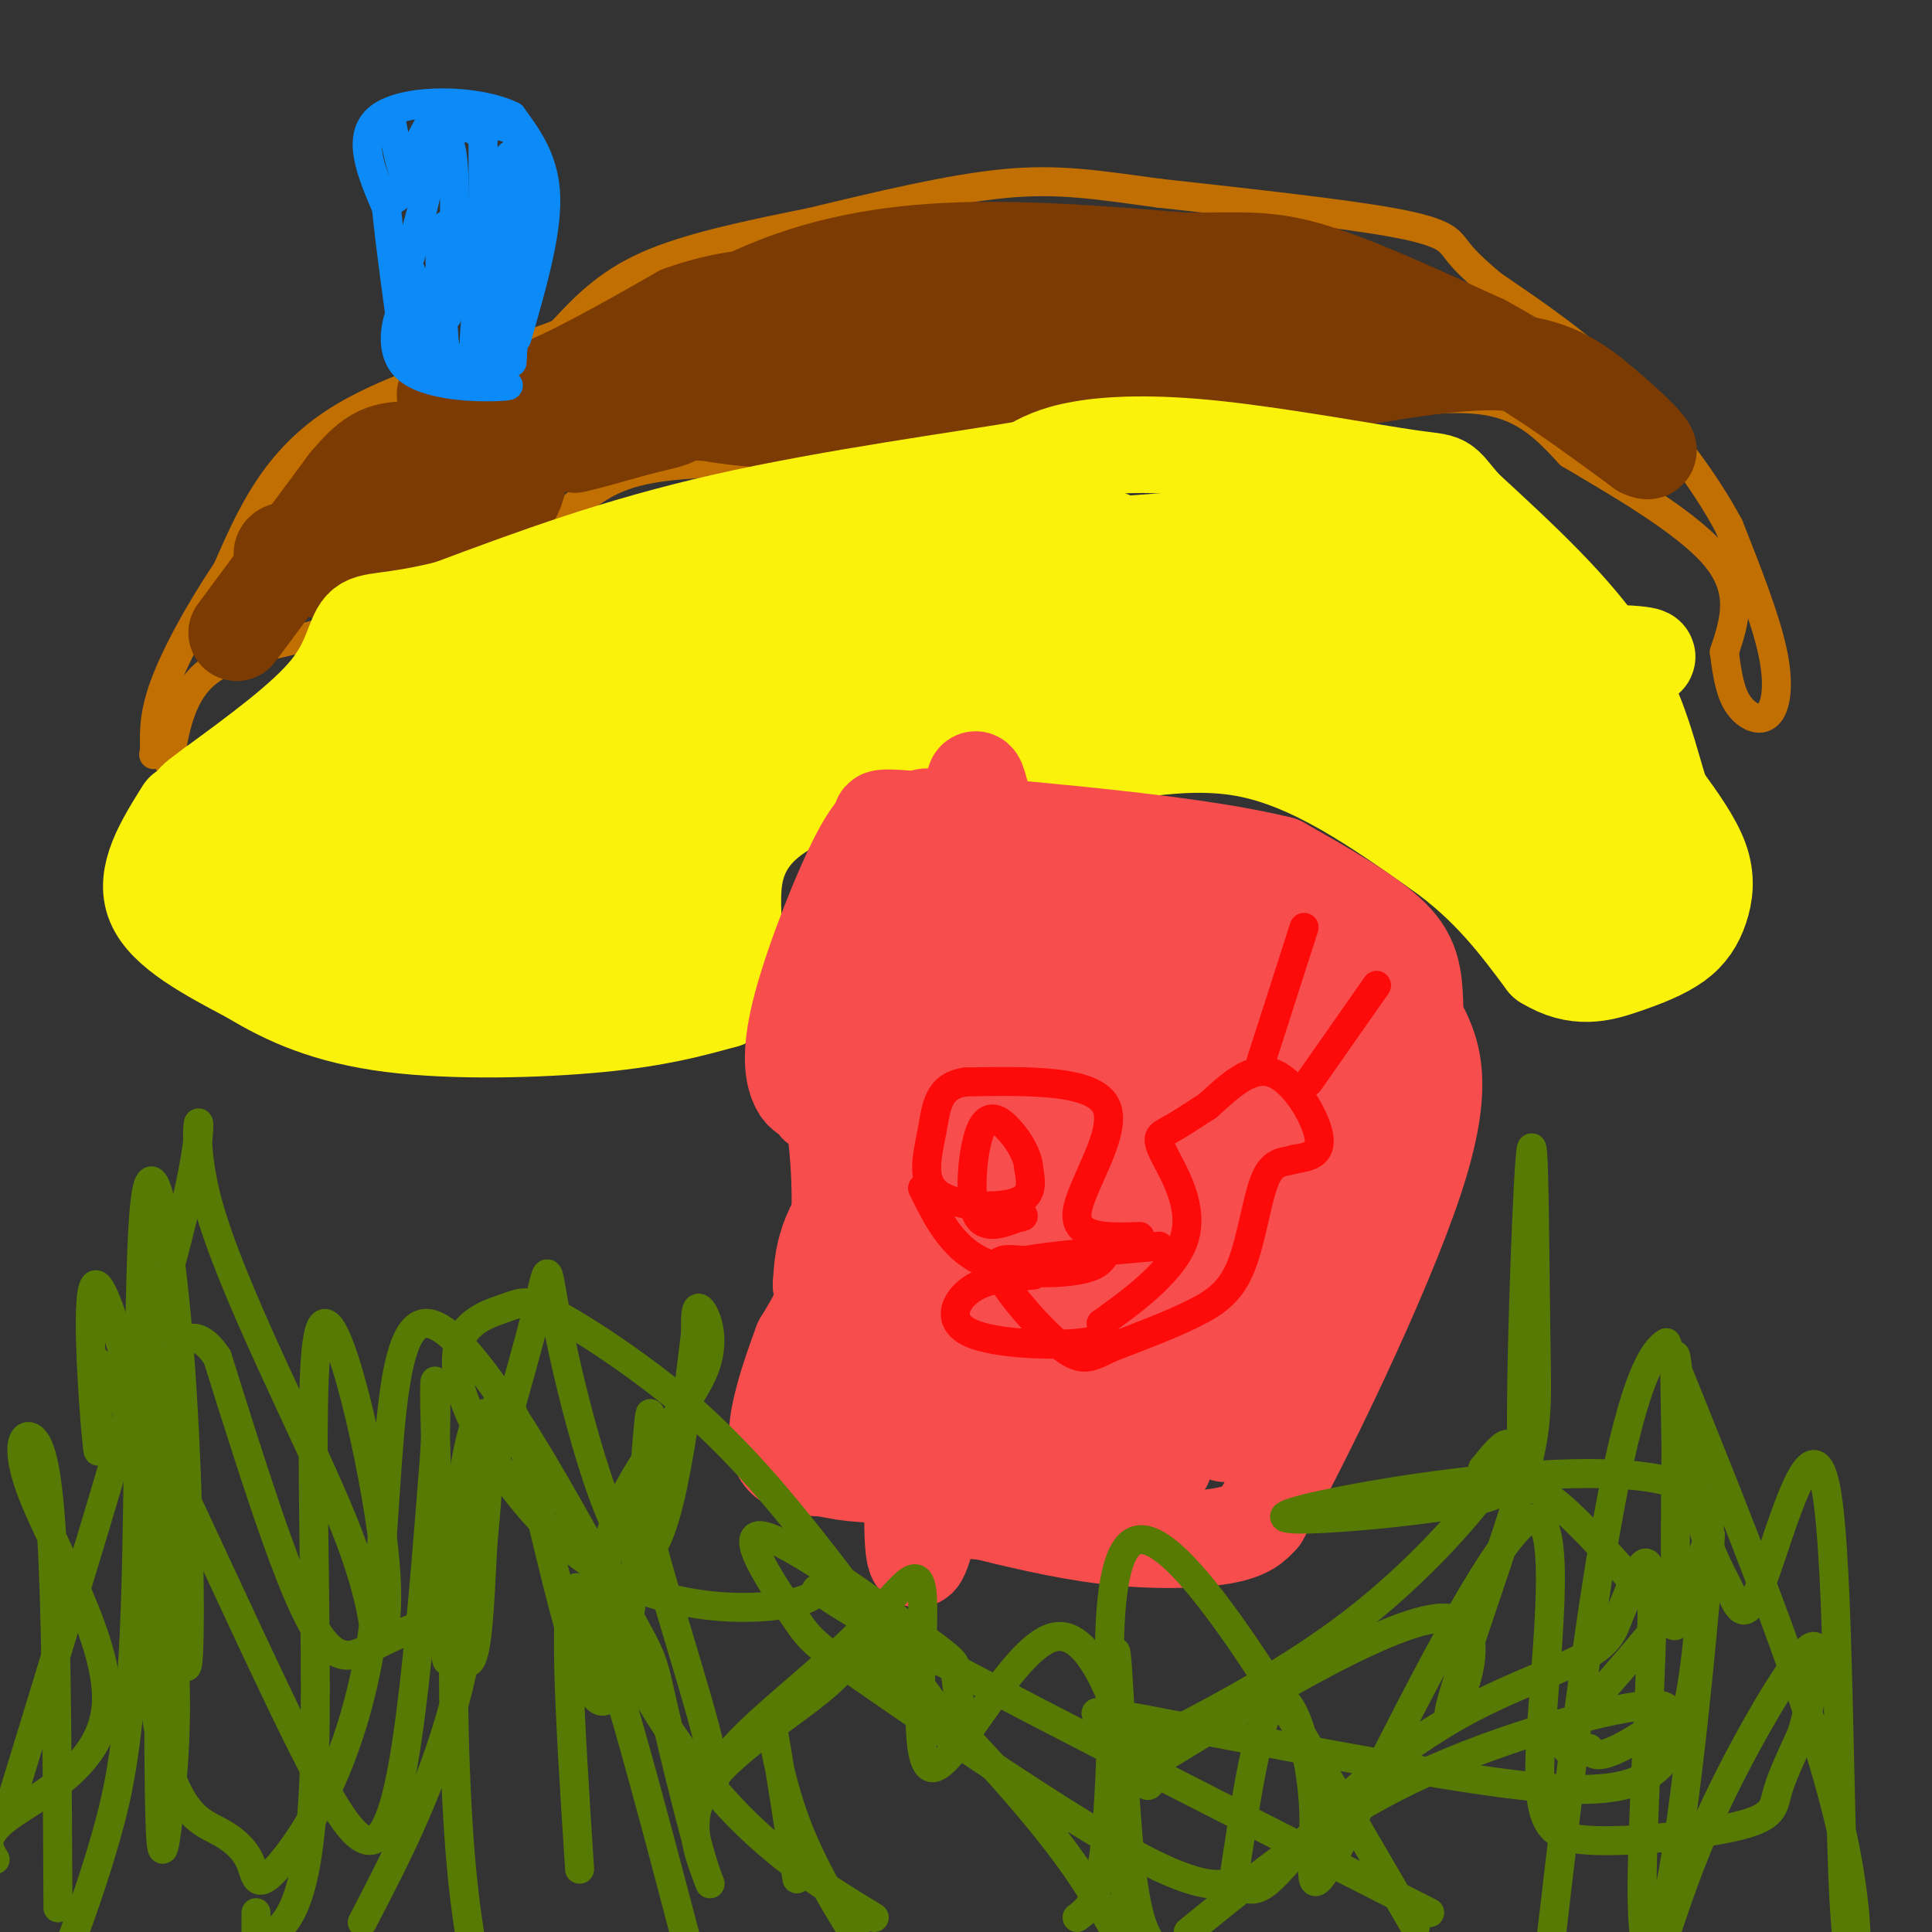 <svg viewBox='0 0 400 400' version='1.1' xmlns='http://www.w3.org/2000/svg' xmlns:xlink='http://www.w3.org/1999/xlink'><rect x="0" y="0" width="400" height="400" fill="#333333" stroke="none"/><g fill='none' stroke='#C26F01' stroke-width='6' stroke-linecap='round' stroke-linejoin='round'><path d='M35,158c1.167,-6.833 2.333,-13.667 7,-18c4.667,-4.333 12.833,-6.167 21,-8'/><path d='M63,132c8.911,-2.533 20.689,-4.867 30,-9c9.311,-4.133 16.156,-10.067 23,-16'/><path d='M116,107c5.978,-4.667 9.422,-8.333 19,-10c9.578,-1.667 25.289,-1.333 41,-1'/><path d='M176,96c12.778,-1.800 24.222,-5.800 40,-8c15.778,-2.200 35.889,-2.600 56,-3'/><path d='M272,85c15.956,-1.400 27.844,-3.400 36,-2c8.156,1.400 12.578,6.200 17,11'/><path d='M325,94c9.222,5.489 23.778,13.711 30,21c6.222,7.289 4.111,13.644 2,20'/><path d='M357,135c0.670,5.340 1.344,8.689 3,11c1.656,2.311 4.292,3.584 6,2c1.708,-1.584 2.488,-6.024 1,-13c-1.488,-6.976 -5.244,-16.488 -9,-26'/><path d='M358,109c-5.089,-9.556 -13.311,-20.444 -22,-29c-8.689,-8.556 -17.844,-14.778 -27,-21'/><path d='M309,59c-5.786,-4.833 -6.750,-6.417 -8,-8c-1.250,-1.583 -2.786,-3.167 -13,-5c-10.214,-1.833 -29.107,-3.917 -48,-6'/><path d='M240,40c-12.800,-1.733 -20.800,-3.067 -32,-2c-11.200,1.067 -25.600,4.533 -40,8'/><path d='M168,46c-12.978,2.622 -25.422,5.178 -34,9c-8.578,3.822 -13.289,8.911 -18,14'/><path d='M116,69c-12.000,4.800 -33.000,9.800 -46,18c-13.000,8.200 -18.000,19.600 -23,31'/><path d='M47,118c-6.378,9.578 -10.822,18.022 -13,24c-2.178,5.978 -2.089,9.489 -2,13'/><path d='M32,155c-0.333,2.167 -0.167,1.083 0,0'/></g>
<g fill='none' stroke='#7C3B02' stroke-width='20' stroke-linecap='round' stroke-linejoin='round'><path d='M49,131c0.000,0.000 23.000,-31.000 23,-31'/><path d='M72,100c5.393,-6.393 7.375,-6.875 14,-7c6.625,-0.125 17.893,0.107 30,-5c12.107,-5.107 25.054,-15.554 38,-26'/><path d='M154,62c13.067,-6.356 26.733,-9.244 42,-10c15.267,-0.756 32.133,0.622 49,2'/><path d='M245,54c11.800,0.089 16.800,-0.689 26,2c9.200,2.689 22.600,8.844 36,15'/><path d='M307,71c11.500,6.167 22.250,14.083 33,22'/><path d='M340,93c4.071,1.964 -2.250,-4.125 -8,-9c-5.750,-4.875 -10.929,-8.536 -21,-9c-10.071,-0.464 -25.036,2.268 -40,5'/><path d='M271,80c-10.510,-0.368 -16.786,-3.789 -37,-3c-20.214,0.789 -54.365,5.789 -50,6c4.365,0.211 47.247,-4.368 69,-8c21.753,-3.632 22.376,-6.316 23,-9'/><path d='M276,66c9.970,-1.344 23.394,-0.206 3,0c-20.394,0.206 -74.606,-0.522 -96,0c-21.394,0.522 -9.970,2.292 0,3c9.970,0.708 18.485,0.354 27,0'/><path d='M210,69c9.872,0.137 21.051,0.479 11,0c-10.051,-0.479 -41.333,-1.778 -60,0c-18.667,1.778 -24.718,6.632 -17,8c7.718,1.368 29.205,-0.752 38,-1c8.795,-0.248 4.897,1.376 1,3'/><path d='M183,79c-0.503,1.408 -2.259,3.427 -9,4c-6.741,0.573 -18.467,-0.300 -25,0c-6.533,0.300 -7.874,1.773 1,3c8.874,1.227 27.964,2.208 28,2c0.036,-0.208 -18.982,-1.604 -38,-3'/><path d='M140,85c-9.378,-0.748 -13.823,-1.118 -16,0c-2.177,1.118 -2.086,3.724 -8,5c-5.914,1.276 -17.833,1.222 -25,3c-7.167,1.778 -9.584,5.389 -12,9'/><path d='M79,102c-1.722,3.606 -0.029,8.121 -4,10c-3.971,1.879 -13.608,1.121 -16,2c-2.392,0.879 2.459,3.394 7,4c4.541,0.606 8.770,-0.697 13,-2'/><path d='M79,116c3.249,-3.324 4.871,-10.633 11,-15c6.129,-4.367 16.766,-5.791 16,-5c-0.766,0.791 -12.933,3.797 -20,7c-7.067,3.203 -9.033,6.601 -11,10'/><path d='M75,113c-2.270,2.189 -2.444,2.663 -1,3c1.444,0.337 4.506,0.538 8,0c3.494,-0.538 7.421,-1.814 12,-4c4.579,-2.186 9.810,-5.281 12,-9c2.190,-3.719 1.340,-8.063 3,-10c1.660,-1.937 5.830,-1.469 10,-1'/><path d='M119,92c4.255,-0.923 9.893,-2.732 15,-4c5.107,-1.268 9.683,-1.995 0,-3c-9.683,-1.005 -33.624,-2.287 -40,-3c-6.376,-0.713 4.812,-0.856 16,-1'/><path d='M110,81c7.833,-2.833 19.417,-9.417 31,-16'/><path d='M141,65c9.167,-3.333 16.583,-3.667 24,-4'/></g>
<g fill='none' stroke='#FBF20B' stroke-width='20' stroke-linecap='round' stroke-linejoin='round'><path d='M38,168c-4.167,6.667 -8.333,13.333 -6,19c2.333,5.667 11.167,10.333 20,15'/><path d='M52,202c7.405,4.524 15.917,8.333 29,10c13.083,1.667 30.738,1.190 43,0c12.262,-1.190 19.131,-3.095 26,-5'/><path d='M150,207c3.955,-5.517 0.844,-16.809 2,-25c1.156,-8.191 6.581,-13.282 15,-17c8.419,-3.718 19.834,-6.062 29,-7c9.166,-0.938 16.083,-0.469 23,0'/><path d='M219,158c10.467,-1.600 25.133,-5.600 39,-3c13.867,2.600 26.933,11.800 40,21'/><path d='M298,176c10.333,7.333 16.167,15.167 22,23'/><path d='M320,199c6.434,4.006 11.520,2.521 16,1c4.480,-1.521 8.356,-3.078 11,-5c2.644,-1.922 4.058,-4.210 5,-7c0.942,-2.790 1.412,-6.083 0,-10c-1.412,-3.917 -4.706,-8.459 -8,-13'/><path d='M344,165c-2.356,-6.822 -4.244,-17.378 -11,-28c-6.756,-10.622 -18.378,-21.311 -30,-32'/><path d='M303,105c-5.120,-5.959 -2.919,-4.855 -11,-6c-8.081,-1.145 -26.445,-4.539 -40,-6c-13.555,-1.461 -22.301,-0.989 -28,0c-5.699,0.989 -8.349,2.494 -11,4'/><path d='M213,97c-13.178,2.267 -40.622,5.933 -63,11c-22.378,5.067 -39.689,11.533 -57,18'/><path d='M93,126c-12.762,3.155 -16.167,2.042 -18,4c-1.833,1.958 -2.095,6.988 -7,13c-4.905,6.012 -14.452,13.006 -24,20'/><path d='M44,163c-4.881,3.726 -5.083,3.042 -1,6c4.083,2.958 12.452,9.560 22,14c9.548,4.440 20.274,6.720 31,9'/><path d='M96,192c-3.635,0.569 -28.222,-2.507 -42,-6c-13.778,-3.493 -16.748,-7.402 -6,-4c10.748,3.402 35.214,14.115 51,19c15.786,4.885 22.893,3.943 30,3'/><path d='M129,204c6.690,0.511 8.416,0.289 10,0c1.584,-0.289 3.025,-0.644 3,-4c-0.025,-3.356 -1.515,-9.711 1,-12c2.515,-2.289 9.035,-0.510 -4,-6c-13.035,-5.490 -45.625,-18.247 -59,-23c-13.375,-4.753 -7.536,-1.501 -6,1c1.536,2.501 -1.232,4.250 -4,6'/><path d='M70,166c0.673,-1.964 4.357,-9.875 4,-15c-0.357,-5.125 -4.753,-7.466 12,-11c16.753,-3.534 54.656,-8.262 73,-12c18.344,-3.738 17.128,-6.485 13,-8c-4.128,-1.515 -11.168,-1.798 -22,0c-10.832,1.798 -25.455,5.676 -34,8c-8.545,2.324 -11.013,3.092 -15,6c-3.987,2.908 -9.494,7.954 -15,13'/><path d='M86,147c-8.726,6.996 -23.041,17.985 -7,16c16.041,-1.985 62.436,-16.943 72,-23c9.564,-6.057 -17.705,-3.211 -30,-2c-12.295,1.211 -9.618,0.788 -15,5c-5.382,4.212 -18.823,13.061 -25,20c-6.177,6.939 -5.088,11.970 -4,17'/><path d='M77,180c1.416,5.246 6.957,9.860 17,-2c10.043,-11.860 24.589,-40.193 21,-36c-3.589,4.193 -25.311,40.912 -29,53c-3.689,12.088 10.656,-0.456 25,-13'/><path d='M111,182c9.946,-4.985 22.312,-10.947 30,-19c7.688,-8.053 10.699,-18.196 19,-25c8.301,-6.804 21.893,-10.268 24,-8c2.107,2.268 -7.270,10.268 -26,18c-18.730,7.732 -46.812,15.197 -59,20c-12.188,4.803 -8.482,6.944 -6,9c2.482,2.056 3.741,4.028 5,6'/><path d='M98,183c8.144,-0.007 26.003,-3.026 35,-4c8.997,-0.974 9.132,0.095 10,-7c0.868,-7.095 2.470,-22.355 12,-29c9.530,-6.645 26.989,-4.674 28,-4c1.011,0.674 -14.425,0.050 -20,-1c-5.575,-1.050 -1.287,-2.525 3,-4'/><path d='M166,134c6.973,-3.705 22.904,-10.966 32,-14c9.096,-3.034 11.355,-1.841 28,-2c16.645,-0.159 47.676,-1.670 61,0c13.324,1.670 8.940,6.519 5,10c-3.940,3.481 -7.438,5.593 -23,0c-15.562,-5.593 -43.190,-18.890 -59,-24c-15.810,-5.110 -19.803,-2.031 -22,0c-2.197,2.031 -2.599,3.016 -3,4'/><path d='M185,108c0.371,2.049 2.800,5.170 0,7c-2.800,1.830 -10.827,2.368 6,1c16.827,-1.368 58.509,-4.643 78,-6c19.491,-1.357 16.791,-0.797 18,0c1.209,0.797 6.325,1.830 11,5c4.675,3.170 8.907,8.477 16,20c7.093,11.523 17.046,29.261 27,47'/><path d='M341,182c5.516,8.654 5.807,6.788 8,5c2.193,-1.788 6.289,-3.500 -15,-14c-21.289,-10.500 -67.962,-29.788 -80,-34c-12.038,-4.212 10.561,6.654 27,13c16.439,6.346 26.720,8.173 37,10'/><path d='M318,162c8.661,9.090 11.812,26.814 14,32c2.188,5.186 3.411,-2.167 -1,-14c-4.411,-11.833 -14.457,-28.147 -23,-38c-8.543,-9.853 -15.584,-13.244 -21,-15c-5.416,-1.756 -9.208,-1.878 -13,-2'/><path d='M274,125c-27.813,2.003 -90.847,8.011 -81,10c9.847,1.989 92.574,-0.041 127,0c34.426,0.041 20.550,2.155 1,3c-19.550,0.845 -44.775,0.423 -70,0'/><path d='M251,138c-17.444,-0.574 -26.056,-2.007 -24,-1c2.056,1.007 14.778,4.456 4,5c-10.778,0.544 -45.056,-1.815 -59,-2c-13.944,-0.185 -7.556,1.804 -3,3c4.556,1.196 7.278,1.598 10,2'/><path d='M179,145c-0.428,1.193 -6.497,3.177 15,3c21.497,-0.177 70.561,-2.514 96,0c25.439,2.514 27.252,9.880 28,17c0.748,7.120 0.432,13.994 1,18c0.568,4.006 2.019,5.145 3,2c0.981,-3.145 1.490,-10.572 2,-18'/><path d='M324,167c-2.105,-5.300 -8.366,-9.550 -12,-12c-3.634,-2.450 -4.641,-3.098 -18,-6c-13.359,-2.902 -39.068,-8.057 -49,-11c-9.932,-2.943 -4.085,-3.676 -21,0c-16.915,3.676 -56.593,11.759 -79,20c-22.407,8.241 -27.545,16.640 -30,23c-2.455,6.360 -2.228,10.680 -2,15'/><path d='M113,196c-0.469,3.598 -0.642,5.094 -2,6c-1.358,0.906 -3.900,1.222 -7,0c-3.100,-1.222 -6.758,-3.983 -16,-10c-9.242,-6.017 -24.069,-15.291 -29,-21c-4.931,-5.709 0.035,-7.855 5,-10'/><path d='M64,161c10.107,5.774 32.874,25.207 44,35c11.126,9.793 10.611,9.944 13,4c2.389,-5.944 7.683,-17.984 10,-22c2.317,-4.016 1.659,-0.008 1,4'/></g>
<g fill='none' stroke='#F84D4D' stroke-width='20' stroke-linecap='round' stroke-linejoin='round'><path d='M168,212c1.956,6.667 3.911,13.333 5,22c1.089,8.667 1.311,19.333 0,27c-1.311,7.667 -4.156,12.333 -7,17'/><path d='M166,278c-2.644,7.089 -5.756,16.311 -5,21c0.756,4.689 5.378,4.844 10,5'/><path d='M171,304c4.562,1.174 10.968,1.607 16,1c5.032,-0.607 8.689,-2.256 11,-4c2.311,-1.744 3.276,-3.585 3,-10c-0.276,-6.415 -1.793,-17.404 -2,-20c-0.207,-2.596 0.897,3.202 2,9'/><path d='M201,280c4.089,6.990 13.313,19.967 16,26c2.687,6.033 -1.161,5.124 -6,5c-4.839,-0.124 -10.668,0.536 -12,1c-1.332,0.464 1.834,0.732 5,1'/><path d='M204,313c5.095,1.238 15.333,3.833 25,5c9.667,1.167 18.762,0.905 24,0c5.238,-0.905 6.619,-2.452 8,-4'/><path d='M261,314c8.356,-14.711 25.244,-49.489 32,-70c6.756,-20.511 3.378,-26.756 0,-33'/><path d='M293,211c-0.089,-8.244 -0.311,-12.356 -5,-17c-4.689,-4.644 -13.844,-9.822 -23,-15'/><path d='M265,179c-15.833,-4.000 -43.917,-6.500 -72,-9'/><path d='M193,170c-13.288,-1.379 -10.508,-0.328 -10,0c0.508,0.328 -1.256,-0.067 -5,7c-3.744,7.067 -9.470,21.595 -12,31c-2.530,9.405 -1.866,13.687 -1,16c0.866,2.313 1.933,2.656 3,3'/><path d='M168,227c1.151,1.888 2.528,5.108 4,-4c1.472,-9.108 3.038,-30.544 6,-41c2.962,-10.456 7.318,-9.931 10,-11c2.682,-1.069 3.688,-3.731 7,0c3.312,3.731 8.929,13.856 13,19c4.071,5.144 6.596,5.308 0,8c-6.596,2.692 -22.313,7.912 -29,11c-6.687,3.088 -4.343,4.044 -2,5'/><path d='M177,214c-1.435,1.750 -4.023,3.626 10,8c14.023,4.374 44.657,11.248 59,14c14.343,2.752 12.394,1.384 14,0c1.606,-1.384 6.767,-2.783 8,-8c1.233,-5.217 -1.462,-14.252 -3,-19c-1.538,-4.748 -1.918,-5.209 -10,-11c-8.082,-5.791 -23.867,-16.913 -31,-16c-7.133,0.913 -5.613,13.861 -13,27c-7.387,13.139 -23.682,26.468 -32,36c-8.318,9.532 -8.659,15.266 -9,21'/><path d='M170,266c2.816,-1.697 14.357,-16.441 21,-29c6.643,-12.559 8.388,-22.934 10,-37c1.612,-14.066 3.092,-31.822 0,-21c-3.092,10.822 -10.756,50.221 -13,75c-2.244,24.779 0.930,34.937 3,25c2.070,-9.937 3.035,-39.968 4,-70'/><path d='M195,209c1.131,-19.650 1.958,-33.776 0,-6c-1.958,27.776 -6.701,97.454 -6,115c0.701,17.546 6.845,-17.039 9,-42c2.155,-24.961 0.320,-40.299 2,-47c1.680,-6.701 6.875,-4.766 11,-2c4.125,2.766 7.178,6.362 9,10c1.822,3.638 2.411,7.319 3,11'/><path d='M223,248c-3.136,-13.092 -12.478,-51.321 -17,-71c-4.522,-19.679 -4.226,-20.809 -5,-3c-0.774,17.809 -2.620,54.557 -5,56c-2.380,1.443 -5.295,-32.419 -6,-30c-0.705,2.419 0.798,41.120 0,61c-0.798,19.880 -3.899,20.940 -7,22'/><path d='M183,283c-2.258,4.125 -4.404,3.439 -5,4c-0.596,0.561 0.358,2.371 1,6c0.642,3.629 0.971,9.077 16,0c15.029,-9.077 44.756,-32.678 58,-46c13.244,-13.322 10.003,-16.365 9,-20c-1.003,-3.635 0.230,-7.863 0,-12c-0.230,-4.137 -1.923,-8.182 -4,-10c-2.077,-1.818 -4.539,-1.409 -7,-1'/><path d='M251,204c-3.600,-0.523 -9.101,-1.330 -14,10c-4.899,11.330 -9.197,34.797 -6,28c3.197,-6.797 13.890,-43.857 10,-32c-3.890,11.857 -22.362,72.632 -27,91c-4.638,18.368 4.559,-5.670 9,-19c4.441,-13.330 4.126,-15.951 4,-25c-0.126,-9.049 -0.063,-24.524 0,-40'/><path d='M227,217c-3.125,-5.882 -10.937,-0.587 -15,3c-4.063,3.587 -4.378,5.466 -4,12c0.378,6.534 1.448,17.722 4,25c2.552,7.278 6.586,10.645 9,12c2.414,1.355 3.206,0.696 5,-1c1.794,-1.696 4.588,-4.429 7,-11c2.412,-6.571 4.441,-16.979 5,-28c0.559,-11.021 -0.352,-22.656 -1,-28c-0.648,-5.344 -1.033,-4.396 -3,-5c-1.967,-0.604 -5.517,-2.760 -9,-1c-3.483,1.760 -6.899,7.435 -9,12c-2.101,4.565 -2.886,8.018 0,9c2.886,0.982 9.443,-0.509 16,-2'/><path d='M232,214c3.377,-4.018 3.818,-13.063 9,-12c5.182,1.063 15.104,12.235 20,18c4.896,5.765 4.765,6.125 0,16c-4.765,9.875 -14.164,29.265 -19,37c-4.836,7.735 -5.110,3.813 0,-7c5.110,-10.813 15.603,-28.518 20,-42c4.397,-13.482 2.699,-22.741 1,-32'/><path d='M263,192c-0.562,-6.821 -2.468,-7.875 -2,-9c0.468,-1.125 3.311,-2.322 6,-1c2.689,1.322 5.224,5.164 8,15c2.776,9.836 5.793,25.668 3,40c-2.793,14.332 -11.397,27.166 -20,40'/><path d='M258,277c-4.022,13.780 -4.078,28.230 -5,14c-0.922,-14.230 -2.710,-57.139 0,-77c2.710,-19.861 9.917,-16.675 9,-11c-0.917,5.675 -9.959,13.837 -19,22'/><path d='M243,225c-6.550,10.236 -13.426,24.826 -16,37c-2.574,12.174 -0.847,21.931 1,28c1.847,6.069 3.813,8.448 6,10c2.187,1.552 4.593,2.276 7,3'/><path d='M241,303c3.375,-8.170 8.311,-30.095 11,-40c2.689,-9.905 3.129,-7.789 4,-7c0.871,0.789 2.172,0.253 3,3c0.828,2.747 1.185,8.778 -4,19c-5.185,10.222 -15.910,24.635 -19,23c-3.090,-1.635 1.455,-19.317 6,-37'/><path d='M242,264c2.485,-9.740 5.697,-15.590 5,-19c-0.697,-3.410 -5.303,-4.380 -7,-13c-1.697,-8.620 -0.485,-24.892 -2,-34c-1.515,-9.108 -5.758,-11.054 -10,-13'/><path d='M228,185c-3.867,-4.333 -8.533,-8.667 -14,-10c-5.467,-1.333 -11.733,0.333 -18,2'/></g>
<g fill='none' stroke='#567A03' stroke-width='6' stroke-linecap='round' stroke-linejoin='round'><path d='M33,293c-0.125,31.999 -0.249,63.999 0,79c0.249,15.001 0.872,13.004 2,3c1.128,-10.004 2.762,-28.016 -1,-50c-3.762,-21.984 -12.920,-47.940 -9,-42c3.920,5.940 20.917,43.778 32,67c11.083,23.222 16.253,31.829 20,31c3.747,-0.829 6.071,-11.094 8,-26c1.929,-14.906 3.465,-34.453 5,-54'/><path d='M90,301c0.665,-13.555 -0.173,-20.444 0,-10c0.173,10.444 1.358,38.220 2,48c0.642,9.780 0.740,1.563 2,2c1.260,0.437 3.680,9.529 5,-5c1.320,-14.529 1.539,-52.678 6,-46c4.461,6.678 13.162,58.182 19,62c5.838,3.818 8.811,-40.052 10,-54c1.189,-13.948 0.595,2.026 0,18'/><path d='M134,316c3.080,12.818 10.780,35.864 13,46c2.220,10.136 -1.040,7.364 4,1c5.040,-6.364 18.379,-16.318 27,-25c8.621,-8.682 12.523,-16.092 13,-7c0.477,9.092 -2.470,34.684 2,35c4.470,0.316 16.357,-24.646 25,-27c8.643,-2.354 14.041,17.899 17,26c2.959,8.101 3.480,4.051 4,0'/><path d='M239,365c14.358,-8.638 48.252,-30.232 60,-30c11.748,0.232 1.349,22.291 1,20c-0.349,-2.291 9.353,-28.933 14,-44c4.647,-15.067 4.241,-18.561 4,-34c-0.241,-15.439 -0.317,-42.823 -1,-39c-0.683,3.823 -1.973,38.853 -2,55c-0.027,16.147 1.209,13.411 7,18c5.791,4.589 16.136,16.505 21,22c4.864,5.495 4.247,4.570 4,-2c-0.247,-6.570 -0.123,-18.785 0,-31'/><path d='M347,300c-0.145,-10.591 -0.507,-21.570 0,-19c0.507,2.570 1.885,18.688 4,29c2.115,10.312 4.968,14.818 7,19c2.032,4.182 3.243,8.041 7,-2c3.757,-10.041 10.058,-33.980 13,-19c2.942,14.980 2.523,68.879 4,89c1.477,20.121 4.851,6.463 -1,-19c-5.851,-25.463 -20.925,-62.732 -36,-100'/><path d='M345,278c-10.167,5.500 -17.583,69.250 -25,133'/><path d='M293,399c-24.306,-41.903 -48.612,-83.806 -58,-80c-9.388,3.806 -3.858,53.319 -2,73c1.858,19.681 0.045,9.528 -10,-5c-10.045,-14.528 -28.321,-33.430 -37,-41c-8.679,-7.570 -7.760,-3.807 -14,2c-6.240,5.807 -19.640,13.659 -25,21c-5.360,7.341 -2.680,14.170 0,21'/><path d='M147,390c-2.188,-4.932 -7.658,-27.761 -10,-38c-2.342,-10.239 -1.556,-7.889 -11,-25c-9.444,-17.111 -29.119,-53.685 -38,-53c-8.881,0.685 -6.967,38.629 -11,65c-4.033,26.371 -14.013,41.171 -19,47c-4.987,5.829 -4.980,2.689 -6,0c-1.020,-2.689 -3.067,-4.927 -7,-7c-3.933,-2.073 -9.751,-3.981 -13,-26c-3.249,-22.019 -3.928,-64.148 -3,-73c0.928,-8.852 3.464,15.574 6,40'/><path d='M35,320c1.845,14.554 3.459,30.937 4,23c0.541,-7.937 0.010,-40.196 -2,-65c-2.010,-24.804 -5.497,-42.154 -7,-29c-1.503,13.154 -1.020,56.811 -2,84c-0.980,27.189 -3.423,37.911 -6,47c-2.577,9.089 -5.289,16.544 -8,24'/><path d='M12,395c-0.133,-27.003 -0.266,-54.007 -1,-71c-0.734,-16.993 -2.070,-23.976 -4,-26c-1.930,-2.024 -4.456,0.911 0,12c4.456,11.089 15.892,30.332 15,43c-0.892,12.668 -14.112,18.762 -20,23c-5.888,4.238 -4.444,6.619 -3,9'/><path d='M2,374c15.988,-52.117 31.975,-104.233 37,-127c5.025,-22.767 -0.914,-16.183 4,2c4.914,18.183 20.681,47.967 28,66c7.319,18.033 6.190,24.315 7,25c0.810,0.685 3.557,-4.229 1,-23c-2.557,-18.771 -10.419,-51.400 -13,-41c-2.581,10.400 0.120,63.829 -1,92c-1.120,28.171 -6.060,31.086 -11,34'/><path d='M53,396c0.000,0.000 0.000,6.000 0,6'/><path d='M75,398c7.601,-14.628 15.203,-29.257 20,-49c4.797,-19.743 6.791,-44.601 6,-53c-0.791,-8.399 -4.367,-0.338 -6,18c-1.633,18.338 -1.324,46.954 0,66c1.324,19.046 3.662,28.523 6,38'/><path d='M120,387c-2.000,-30.833 -4.000,-61.667 0,-58c4.000,3.667 14.000,41.833 24,80'/><path d='M165,389c-2.267,-14.600 -4.533,-29.200 -5,-31c-0.467,-1.800 0.867,9.200 5,20c4.133,10.800 11.067,21.400 18,32'/><path d='M223,397c2.363,-1.720 4.726,-3.440 6,-17c1.274,-13.560 1.458,-38.958 2,-38c0.542,0.958 1.440,28.274 3,43c1.560,14.726 3.780,16.863 6,19'/><path d='M255,392c2.776,-18.706 5.552,-37.413 9,-40c3.448,-2.587 7.567,10.945 8,23c0.433,12.055 -2.819,22.631 6,6c8.819,-16.631 29.708,-60.470 38,-66c8.292,-5.530 3.987,27.247 3,45c-0.987,17.753 1.344,20.480 10,21c8.656,0.520 23.638,-1.168 31,-3c7.362,-1.832 7.103,-3.809 8,-7c0.897,-3.191 2.948,-7.595 5,-12'/><path d='M373,359c2.155,-7.298 5.042,-19.542 2,-18c-3.042,1.542 -12.012,16.869 -18,29c-5.988,12.131 -8.994,21.065 -12,30'/><path d='M296,396c-47.459,-24.115 -94.918,-48.230 -114,-59c-19.082,-10.770 -9.788,-8.197 -15,-6c-5.212,2.197 -24.932,4.016 -41,-5c-16.068,-9.016 -28.485,-28.867 -31,-40c-2.515,-11.133 4.873,-13.550 9,-15c4.127,-1.450 4.993,-1.935 9,0c4.007,1.935 11.156,6.290 19,12c7.844,5.710 16.384,12.774 27,25c10.616,12.226 23.308,29.613 36,47'/><path d='M195,355c6.115,5.827 3.404,-3.104 3,-7c-0.404,-3.896 1.501,-2.757 -7,-9c-8.501,-6.243 -27.408,-19.870 -33,-21c-5.592,-1.130 2.132,10.235 6,16c3.868,5.765 3.882,5.928 17,15c13.118,9.072 39.341,27.053 54,35c14.659,7.947 17.755,5.861 20,6c2.245,0.139 3.640,2.504 7,0c3.360,-2.504 8.684,-9.877 16,-17c7.316,-7.123 16.624,-13.995 26,-19c9.376,-5.005 18.822,-8.144 24,-11c5.178,-2.856 6.089,-5.428 7,-8'/><path d='M335,335c2.871,-6.409 6.548,-18.433 7,-6c0.452,12.433 -2.322,49.322 -2,65c0.322,15.678 3.741,10.144 7,-10c3.259,-20.144 6.360,-54.898 7,-64c0.640,-9.102 -1.180,7.449 -3,24'/><path d='M351,344c-1.173,8.670 -2.604,18.347 -9,23c-6.396,4.653 -17.757,4.284 -39,1c-21.243,-3.284 -52.367,-9.482 -66,-12c-13.633,-2.518 -9.776,-1.355 -9,0c0.776,1.355 -1.529,2.903 -1,4c0.529,1.097 3.893,1.743 6,2c2.107,0.257 2.957,0.124 11,-4c8.043,-4.124 23.280,-12.239 36,-22c12.720,-9.761 22.925,-21.166 28,-28c5.075,-6.834 5.022,-9.095 4,-9c-1.022,0.095 -3.011,2.548 -5,5'/><path d='M307,304c2.127,1.977 9.946,4.419 -3,7c-12.946,2.581 -46.656,5.300 -36,2c10.656,-3.300 65.676,-12.619 81,-5c15.324,7.619 -9.050,32.177 -19,44c-9.950,11.823 -5.475,10.912 -1,10'/><path d='M329,362c0.722,1.943 3.029,1.799 8,-1c4.971,-2.799 12.608,-8.254 5,-8c-7.608,0.254 -30.459,6.215 -49,15c-18.541,8.785 -32.770,20.392 -47,32'/><path d='M181,397c-9.925,-6.064 -19.850,-12.127 -30,-23c-10.150,-10.873 -20.524,-26.554 -24,-39c-3.476,-12.446 -0.056,-21.656 5,-30c5.056,-8.344 11.746,-15.824 14,-22c2.254,-6.176 0.073,-11.050 -1,-12c-1.073,-0.950 -1.036,2.025 -1,5'/><path d='M144,276c-1.636,13.628 -5.225,45.199 -11,46c-5.775,0.801 -13.738,-29.169 -17,-45c-3.262,-15.831 -1.825,-17.524 -5,-5c-3.175,12.524 -10.961,39.265 -15,52c-4.039,12.735 -4.330,11.465 -7,12c-2.670,0.535 -7.719,2.875 -12,5c-4.281,2.125 -7.795,4.036 -13,-6c-5.205,-10.036 -12.103,-32.018 -19,-54'/><path d='M45,281c-5.504,-8.351 -9.765,-2.229 -11,7c-1.235,9.229 0.556,21.567 -2,14c-2.556,-7.567 -9.457,-35.037 -12,-36c-2.543,-0.963 -0.726,24.582 0,32c0.726,7.418 0.363,-3.291 0,-14'/><path d='M20,284c0.000,-2.667 0.000,-2.333 0,-2'/></g>
<g fill='none' stroke='#0B8AF8' stroke-width='6' stroke-linecap='round' stroke-linejoin='round'><path d='M107,70c3.083,-10.667 6.167,-21.333 6,-29c-0.167,-7.667 -3.583,-12.333 -7,-17'/><path d='M106,24c-7.133,-3.489 -21.467,-3.711 -27,0c-5.533,3.711 -2.267,11.356 1,19'/><path d='M80,43c0.833,8.333 2.417,19.667 4,31'/><path d='M81,25c1.622,8.222 3.244,16.444 6,14c2.756,-2.444 6.644,-15.556 6,-17c-0.644,-1.444 -5.822,8.778 -11,19'/><path d='M82,41c0.805,-3.121 8.319,-20.424 9,-17c0.681,3.424 -5.470,27.576 -6,29c-0.530,1.424 4.563,-19.879 7,-23c2.437,-3.121 2.219,11.939 2,27'/><path d='M94,57c-0.475,7.367 -2.663,12.284 0,4c2.663,-8.284 10.179,-29.769 12,-29c1.821,0.769 -2.051,23.791 -4,27c-1.949,3.209 -1.974,-13.396 -2,-30'/><path d='M100,29c-2.622,-4.884 -8.177,-2.093 -7,-2c1.177,0.093 9.086,-2.514 13,0c3.914,2.514 3.833,10.147 2,17c-1.833,6.853 -5.416,12.927 -9,19'/><path d='M99,63c-1.504,7.794 -0.764,17.780 0,17c0.764,-0.780 1.552,-12.325 0,-21c-1.552,-8.675 -5.443,-14.478 -7,-12c-1.557,2.478 -0.778,13.239 0,24'/><path d='M92,71c-1.869,-0.548 -6.542,-13.917 -7,-15c-0.458,-1.083 3.298,10.119 4,13c0.702,2.881 -1.649,-2.560 -4,-8'/><path d='M85,61c-2.107,1.905 -5.375,10.667 -1,15c4.375,4.333 16.393,4.238 20,4c3.607,-0.238 -1.196,-0.619 -6,-1'/><path d='M98,79c-2.929,-0.702 -7.250,-1.958 -6,-3c1.250,-1.042 8.071,-1.869 11,-3c2.929,-1.131 1.964,-2.565 1,-4'/><path d='M104,69c0.867,-6.222 2.533,-19.778 3,-20c0.467,-0.222 -0.267,12.889 -1,26'/><path d='M106,75c0.083,-0.488 0.792,-14.708 1,-16c0.208,-1.292 -0.083,10.345 -2,15c-1.917,4.655 -5.458,2.327 -9,0'/><path d='M96,74c-2.810,0.298 -5.333,1.042 -6,-3c-0.667,-4.042 0.524,-12.869 1,-15c0.476,-2.131 0.238,2.435 0,7'/><path d='M91,63c-0.444,4.156 -1.556,11.044 -2,11c-0.444,-0.044 -0.222,-7.022 0,-14'/></g>
<g fill='none' stroke='#FD0A0A' stroke-width='6' stroke-linecap='round' stroke-linejoin='round'><path d='M214,264c-4.833,0.333 -9.667,0.667 -13,3c-3.333,2.333 -5.167,6.667 0,9c5.167,2.333 17.333,2.667 23,2c5.667,-0.667 4.833,-2.333 4,-4'/><path d='M228,274c4.702,-3.442 14.456,-10.046 17,-17c2.544,-6.954 -2.123,-14.257 -4,-18c-1.877,-3.743 -0.965,-3.927 1,-5c1.965,-1.073 4.982,-3.037 8,-5'/><path d='M250,229c3.524,-3.071 8.333,-8.250 13,-7c4.667,1.250 9.190,8.929 10,13c0.810,4.071 -2.095,4.536 -5,5'/><path d='M268,240c-1.935,0.726 -4.271,0.040 -6,4c-1.729,3.960 -2.850,12.566 -5,18c-2.150,5.434 -5.329,7.695 -10,10c-4.671,2.305 -10.836,4.652 -17,7'/><path d='M230,279c-4.060,1.940 -5.708,3.292 -10,0c-4.292,-3.292 -11.226,-11.226 -13,-15c-1.774,-3.774 1.613,-3.387 5,-3'/><path d='M212,261c5.500,-1.000 16.750,-2.000 28,-3'/><path d='M261,220c0.000,0.000 9.000,-28.000 9,-28'/><path d='M271,224c0.000,0.000 14.000,-20.000 14,-20'/><path d='M236,256c-6.800,0.222 -13.600,0.444 -13,-5c0.600,-5.444 8.600,-16.556 6,-22c-2.600,-5.444 -15.800,-5.222 -29,-5'/><path d='M200,224c-5.887,0.758 -6.104,5.152 -7,10c-0.896,4.848 -2.472,10.152 1,13c3.472,2.848 11.992,3.242 16,2c4.008,-1.242 3.504,-4.121 3,-7'/><path d='M213,242c-0.123,-2.627 -1.930,-5.694 -4,-8c-2.070,-2.306 -4.404,-3.852 -6,0c-1.596,3.852 -2.456,13.100 -1,17c1.456,3.900 5.228,2.450 9,1'/><path d='M211,252c1.500,0.000 0.750,-0.500 0,-1'/><path d='M191,246c2.978,6.022 5.956,12.044 12,15c6.044,2.956 15.156,2.844 20,2c4.844,-0.844 5.422,-2.422 6,-4'/></g>
</svg>
